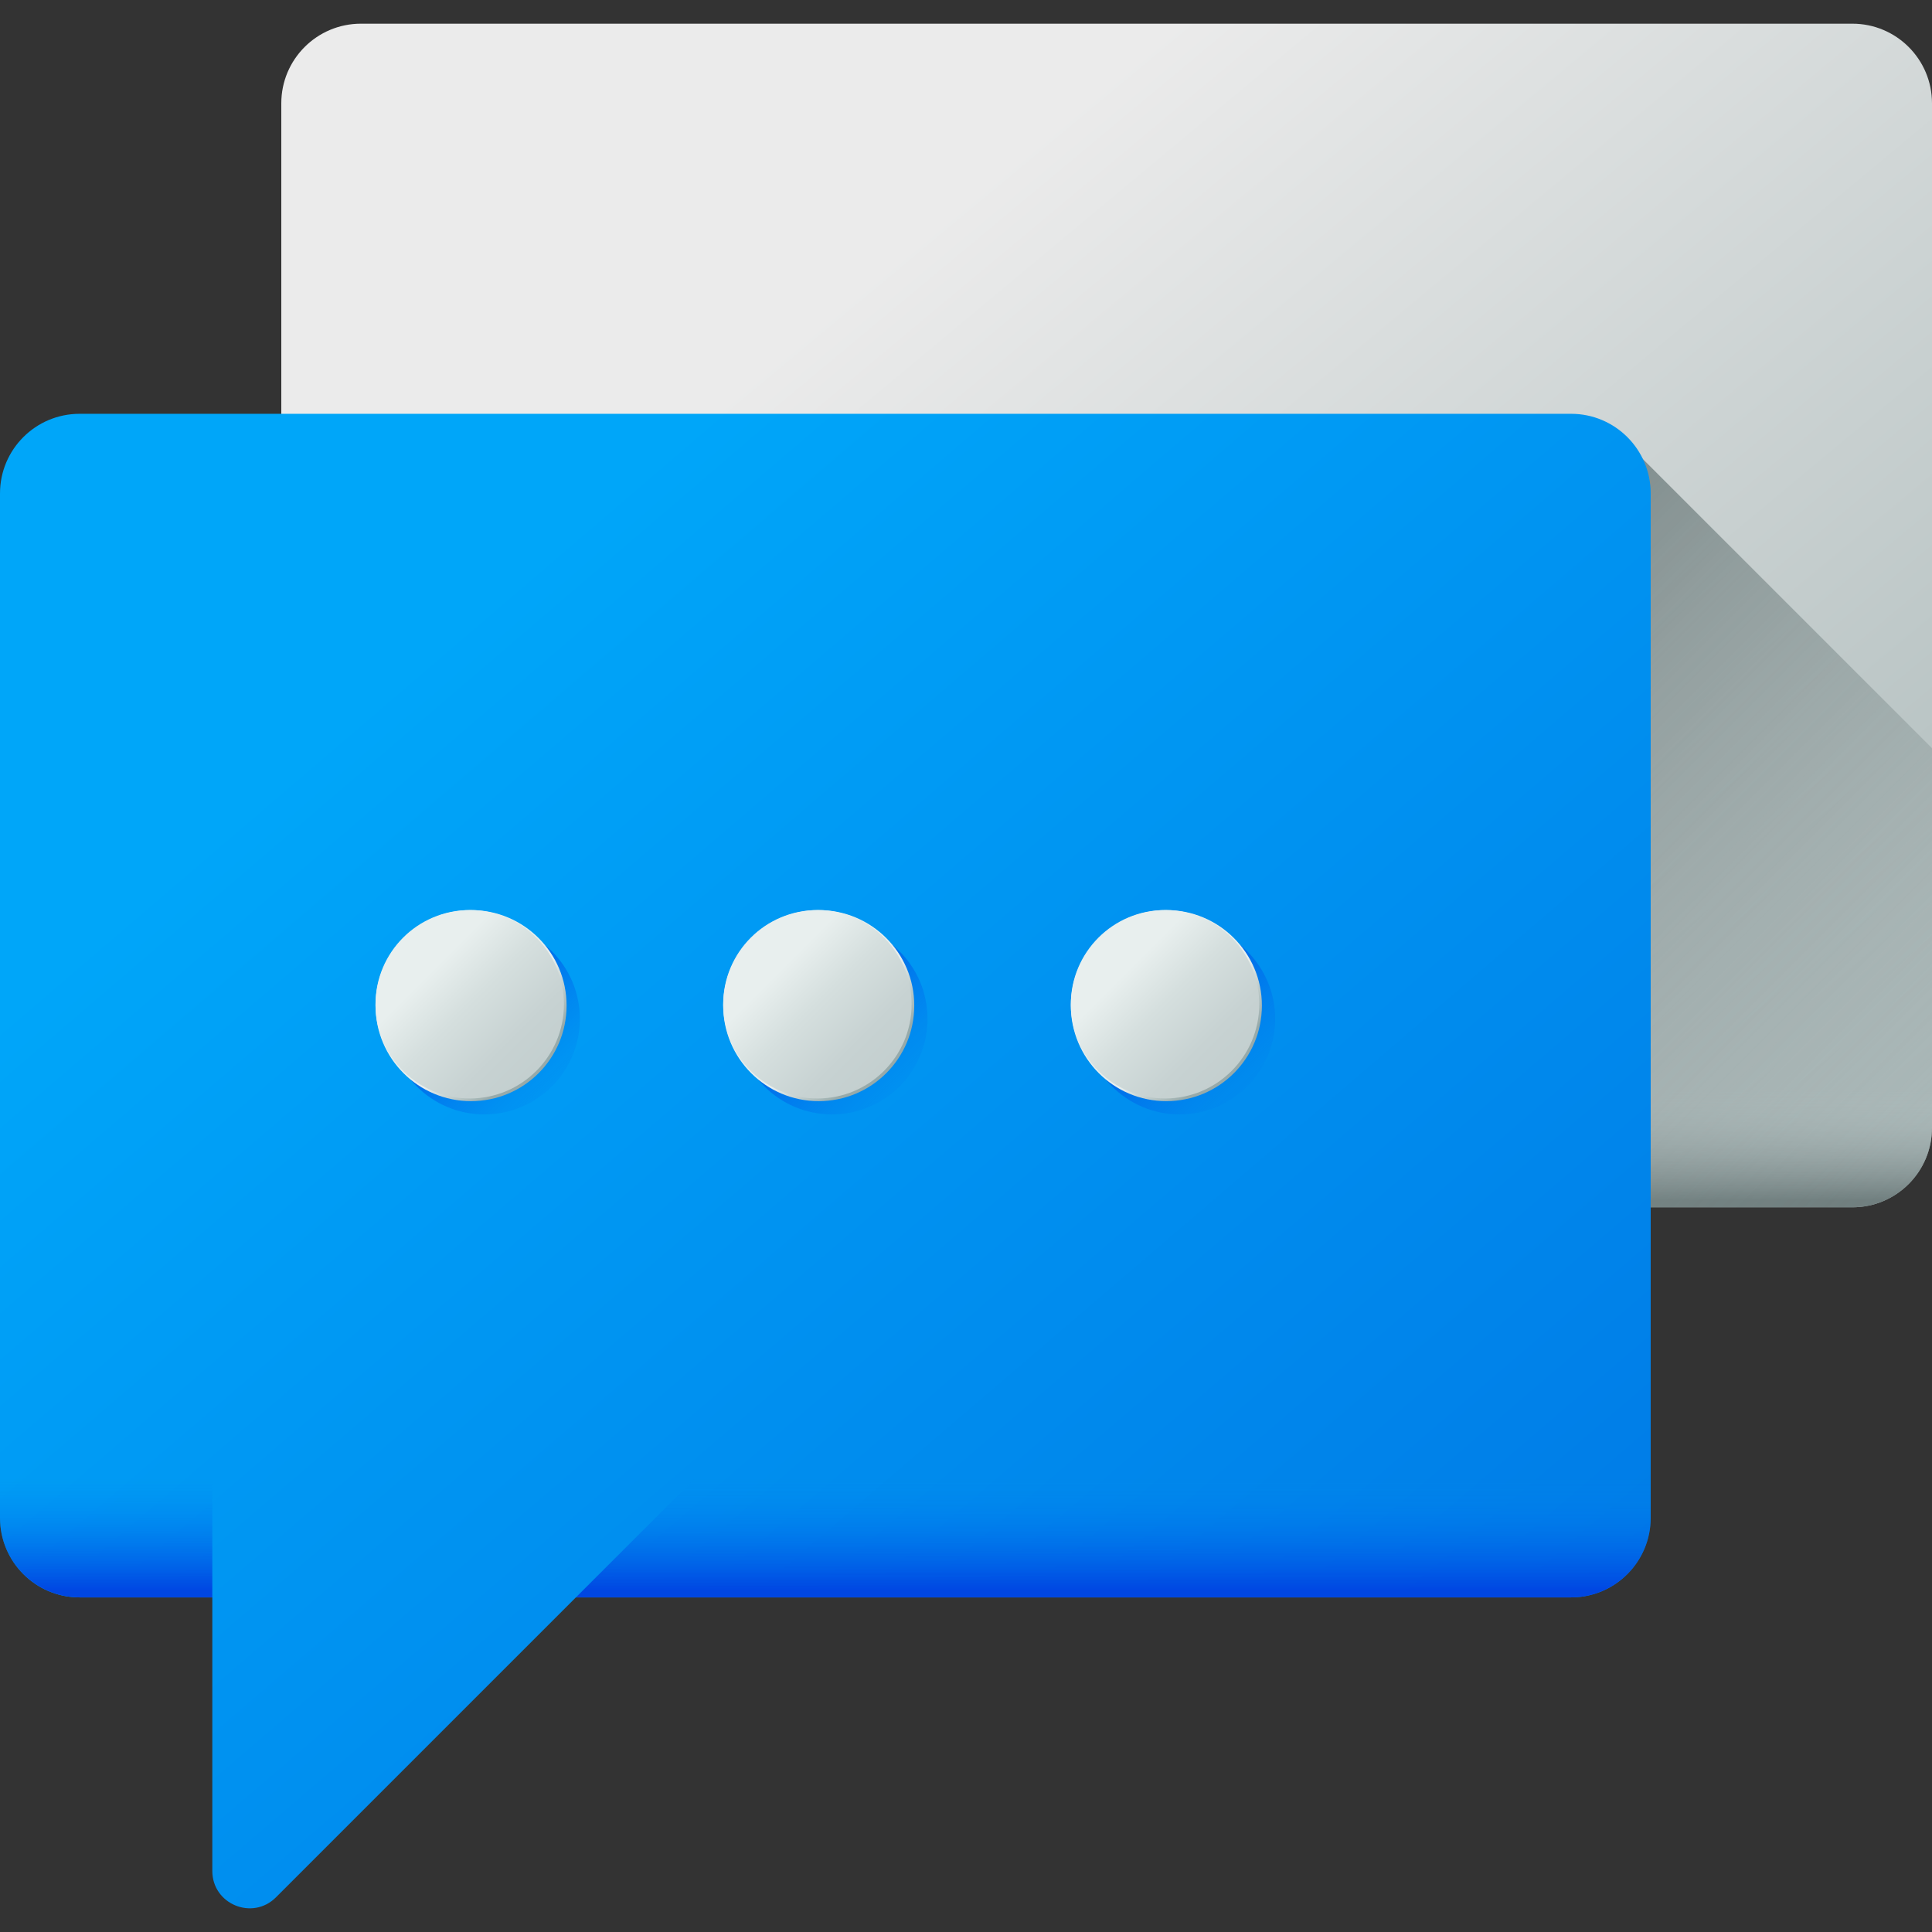<svg width="65" height="65" viewBox="0 0 65 65" fill="none" xmlns="http://www.w3.org/2000/svg">
<rect x="0" y="0" width="65" height="65" fill="#333333" stroke="none"/>
<g clip-path="url(#clip0_882_1042)">
<path d="M62.322 40.618H12.143C10.664 40.618 9.464 39.419 9.464 37.94V3.475C9.464 1.996 10.664 0.797 12.143 0.797H62.322C63.801 0.797 65 1.996 65 3.475V37.94C65 39.419 63.801 40.618 62.322 40.618Z" fill="url(#paint0_linear_882_1042)"/>
<path d="M65 35.976V37.94C65 39.418 63.8 40.618 62.322 40.618H12.143C10.664 40.618 9.464 39.418 9.464 37.94V35.976H65Z" fill="url(#paint1_linear_882_1042)"/>
<path d="M54.821 14.993V40.618H62.321C63.801 40.618 65 39.419 65 37.94V25.172L54.821 14.993Z" fill="url(#paint2_linear_882_1042)"/>
<path d="M52.857 13.922H2.679C1.199 13.922 0 15.121 0 16.601V51.065C0 52.544 1.199 53.743 2.679 53.743H7.143V62.946C7.143 64.064 8.494 64.624 9.285 63.833L19.375 53.743H52.857C54.337 53.743 55.536 52.544 55.536 51.065V16.601C55.536 15.121 54.336 13.922 52.857 13.922Z" fill="url(#paint3_linear_882_1042)"/>
<path d="M0 49.1H7.143V53.743H2.679C1.2 53.743 0 52.543 0 51.064V49.1Z" fill="url(#paint4_linear_882_1042)"/>
<path d="M55.536 49.1V51.064C55.536 52.543 54.336 53.743 52.857 53.743H19.375L24.018 49.1H55.536L55.536 49.1Z" fill="url(#paint5_linear_882_1042)"/>
<path d="M16.295 37.493C18.07 37.493 19.509 36.054 19.509 34.279C19.509 32.504 18.07 31.065 16.295 31.065C14.52 31.065 13.081 32.504 13.081 34.279C13.081 36.054 14.52 37.493 16.295 37.493Z" fill="url(#paint6_linear_882_1042)"/>
<path d="M15.848 37.047C17.623 37.047 19.062 35.608 19.062 33.832C19.062 32.057 17.623 30.618 15.848 30.618C14.073 30.618 12.634 32.057 12.634 33.832C12.634 35.608 14.073 37.047 15.848 37.047Z" fill="url(#paint7_linear_882_1042)"/>
<path d="M15.803 36.957C17.553 36.957 18.973 35.538 18.973 33.788C18.973 32.037 17.553 30.618 15.803 30.618C14.052 30.618 12.633 32.037 12.633 33.788C12.633 35.538 14.052 36.957 15.803 36.957Z" fill="url(#paint8_linear_882_1042)"/>
<path d="M27.991 37.493C29.766 37.493 31.205 36.054 31.205 34.279C31.205 32.504 29.766 31.065 27.991 31.065C26.215 31.065 24.776 32.504 24.776 34.279C24.776 36.054 26.215 37.493 27.991 37.493Z" fill="url(#paint9_linear_882_1042)"/>
<path d="M27.545 37.047C29.32 37.047 30.759 35.608 30.759 33.832C30.759 32.057 29.32 30.618 27.545 30.618C25.77 30.618 24.331 32.057 24.331 33.832C24.331 35.608 25.77 37.047 27.545 37.047Z" fill="url(#paint10_linear_882_1042)"/>
<path d="M27.501 36.957C29.251 36.957 30.67 35.538 30.67 33.788C30.67 32.037 29.251 30.618 27.501 30.618C25.75 30.618 24.331 32.037 24.331 33.788C24.331 35.538 25.75 36.957 27.501 36.957Z" fill="url(#paint11_linear_882_1042)"/>
<path d="M39.688 37.493C41.463 37.493 42.902 36.054 42.902 34.279C42.902 32.504 41.463 31.065 39.688 31.065C37.913 31.065 36.474 32.504 36.474 34.279C36.474 36.054 37.913 37.493 39.688 37.493Z" fill="url(#paint12_linear_882_1042)"/>
<path d="M39.241 37.047C41.016 37.047 42.455 35.608 42.455 33.832C42.455 32.057 41.016 30.618 39.241 30.618C37.466 30.618 36.027 32.057 36.027 33.832C36.027 35.608 37.466 37.047 39.241 37.047Z" fill="url(#paint13_linear_882_1042)"/>
<path d="M39.197 36.957C40.947 36.957 42.366 35.538 42.366 33.788C42.366 32.037 40.947 30.618 39.197 30.618C37.446 30.618 36.027 32.037 36.027 33.788C36.027 35.538 37.446 36.957 39.197 36.957Z" fill="url(#paint14_linear_882_1042)"/>
</g>
<defs>
<linearGradient id="paint0_linear_882_1042" x1="28.34" y1="10.034" x2="66.552" y2="55.887" gradientUnits="userSpaceOnUse">
<stop stop-color="#EBEBEB"/>
<stop offset="1" stop-color="#97AAAA"/>
</linearGradient>
<linearGradient id="paint1_linear_882_1042" x1="37.233" y1="36.629" x2="37.233" y2="40.389" gradientUnits="userSpaceOnUse">
<stop stop-color="#C2CECE" stop-opacity="0"/>
<stop offset="0.179" stop-color="#AFBCBC" stop-opacity="0.179"/>
<stop offset="1" stop-color="#5B6A6A"/>
</linearGradient>
<linearGradient id="paint2_linear_882_1042" x1="75.293" y1="48.274" x2="42.152" y2="15.134" gradientUnits="userSpaceOnUse">
<stop stop-color="#C2CECE" stop-opacity="0"/>
<stop offset="0.179" stop-color="#AFBCBC" stop-opacity="0.179"/>
<stop offset="1" stop-color="#5B6A6A"/>
</linearGradient>
<linearGradient id="paint3_linear_882_1042" x1="15.373" y1="20.884" x2="56.189" y2="68.5" gradientUnits="userSpaceOnUse">
<stop stop-color="#00A6F9"/>
<stop offset="1" stop-color="#0071E2"/>
</linearGradient>
<linearGradient id="paint4_linear_882_1042" x1="3.572" y1="49.754" x2="3.572" y2="53.513" gradientUnits="userSpaceOnUse">
<stop offset="0" stop-color="#008BF2" stop-opacity="0"/>
<stop offset="1" stop-color="#0046E2"/>
</linearGradient>
<linearGradient id="paint5_linear_882_1042" x1="37.457" y1="49.754" x2="37.457" y2="53.513" gradientUnits="userSpaceOnUse">
<stop offset="0" stop-color="#008BF2" stop-opacity="0"/>
<stop offset="1" stop-color="#0046E2"/>
</linearGradient>
<linearGradient id="paint6_linear_882_1042" x1="19.361" y1="37.343" x2="14.801" y2="32.785" gradientUnits="userSpaceOnUse">
<stop offset="0" stop-color="#008BF2" stop-opacity="0"/>
<stop offset="1" stop-color="#0046E2"/>
</linearGradient>
<linearGradient id="paint7_linear_882_1042" x1="17.735" y1="35.718" x2="16.443" y2="34.426" gradientUnits="userSpaceOnUse">
<stop stop-color="#97AAAA"/>
<stop offset="1" stop-color="#E8EFEE"/>
</linearGradient>
<linearGradient id="paint8_linear_882_1042" x1="18.391" y1="36.375" x2="14.596" y2="32.579" gradientUnits="userSpaceOnUse">
<stop stop-color="#C2CECE"/>
<stop offset="0.031" stop-color="#C2CECE"/>
<stop offset="0.332" stop-color="#C7D2D2"/>
<stop offset="0.69" stop-color="#D5DFDE"/>
<stop offset="1" stop-color="#E8EFEE"/>
</linearGradient>
<linearGradient id="paint9_linear_882_1042" x1="31.057" y1="37.343" x2="26.497" y2="32.785" gradientUnits="userSpaceOnUse">
<stop offset="0" stop-color="#008BF2" stop-opacity="0"/>
<stop offset="1" stop-color="#0046E2"/>
</linearGradient>
<linearGradient id="paint10_linear_882_1042" x1="29.433" y1="35.717" x2="28.14" y2="34.425" gradientUnits="userSpaceOnUse">
<stop stop-color="#97AAAA"/>
<stop offset="1" stop-color="#E8EFEE"/>
</linearGradient>
<linearGradient id="paint11_linear_882_1042" x1="30.089" y1="36.375" x2="26.294" y2="32.579" gradientUnits="userSpaceOnUse">
<stop stop-color="#C2CECE"/>
<stop offset="0.031" stop-color="#C2CECE"/>
<stop offset="0.332" stop-color="#C7D2D2"/>
<stop offset="0.69" stop-color="#D5DFDE"/>
<stop offset="1" stop-color="#E8EFEE"/>
</linearGradient>
<linearGradient id="paint12_linear_882_1042" x1="42.754" y1="37.343" x2="38.195" y2="32.784" gradientUnits="userSpaceOnUse">
<stop offset="0" stop-color="#008BF2" stop-opacity="0"/>
<stop offset="1" stop-color="#0046E2"/>
</linearGradient>
<linearGradient id="paint13_linear_882_1042" x1="41.129" y1="35.718" x2="39.837" y2="34.426" gradientUnits="userSpaceOnUse">
<stop stop-color="#97AAAA"/>
<stop offset="1" stop-color="#E8EFEE"/>
</linearGradient>
<linearGradient id="paint14_linear_882_1042" x1="41.786" y1="36.375" x2="37.99" y2="32.579" gradientUnits="userSpaceOnUse">
<stop stop-color="#C2CECE"/>
<stop offset="0.031" stop-color="#C2CECE"/>
<stop offset="0.332" stop-color="#C7D2D2"/>
<stop offset="0.69" stop-color="#D5DFDE"/>
<stop offset="1" stop-color="#E8EFEE"/>
</linearGradient>
<clipPath id="clip0_882_1042">
<rect width="65" height="65" fill="white"/>
</clipPath>
</defs>
</svg>
